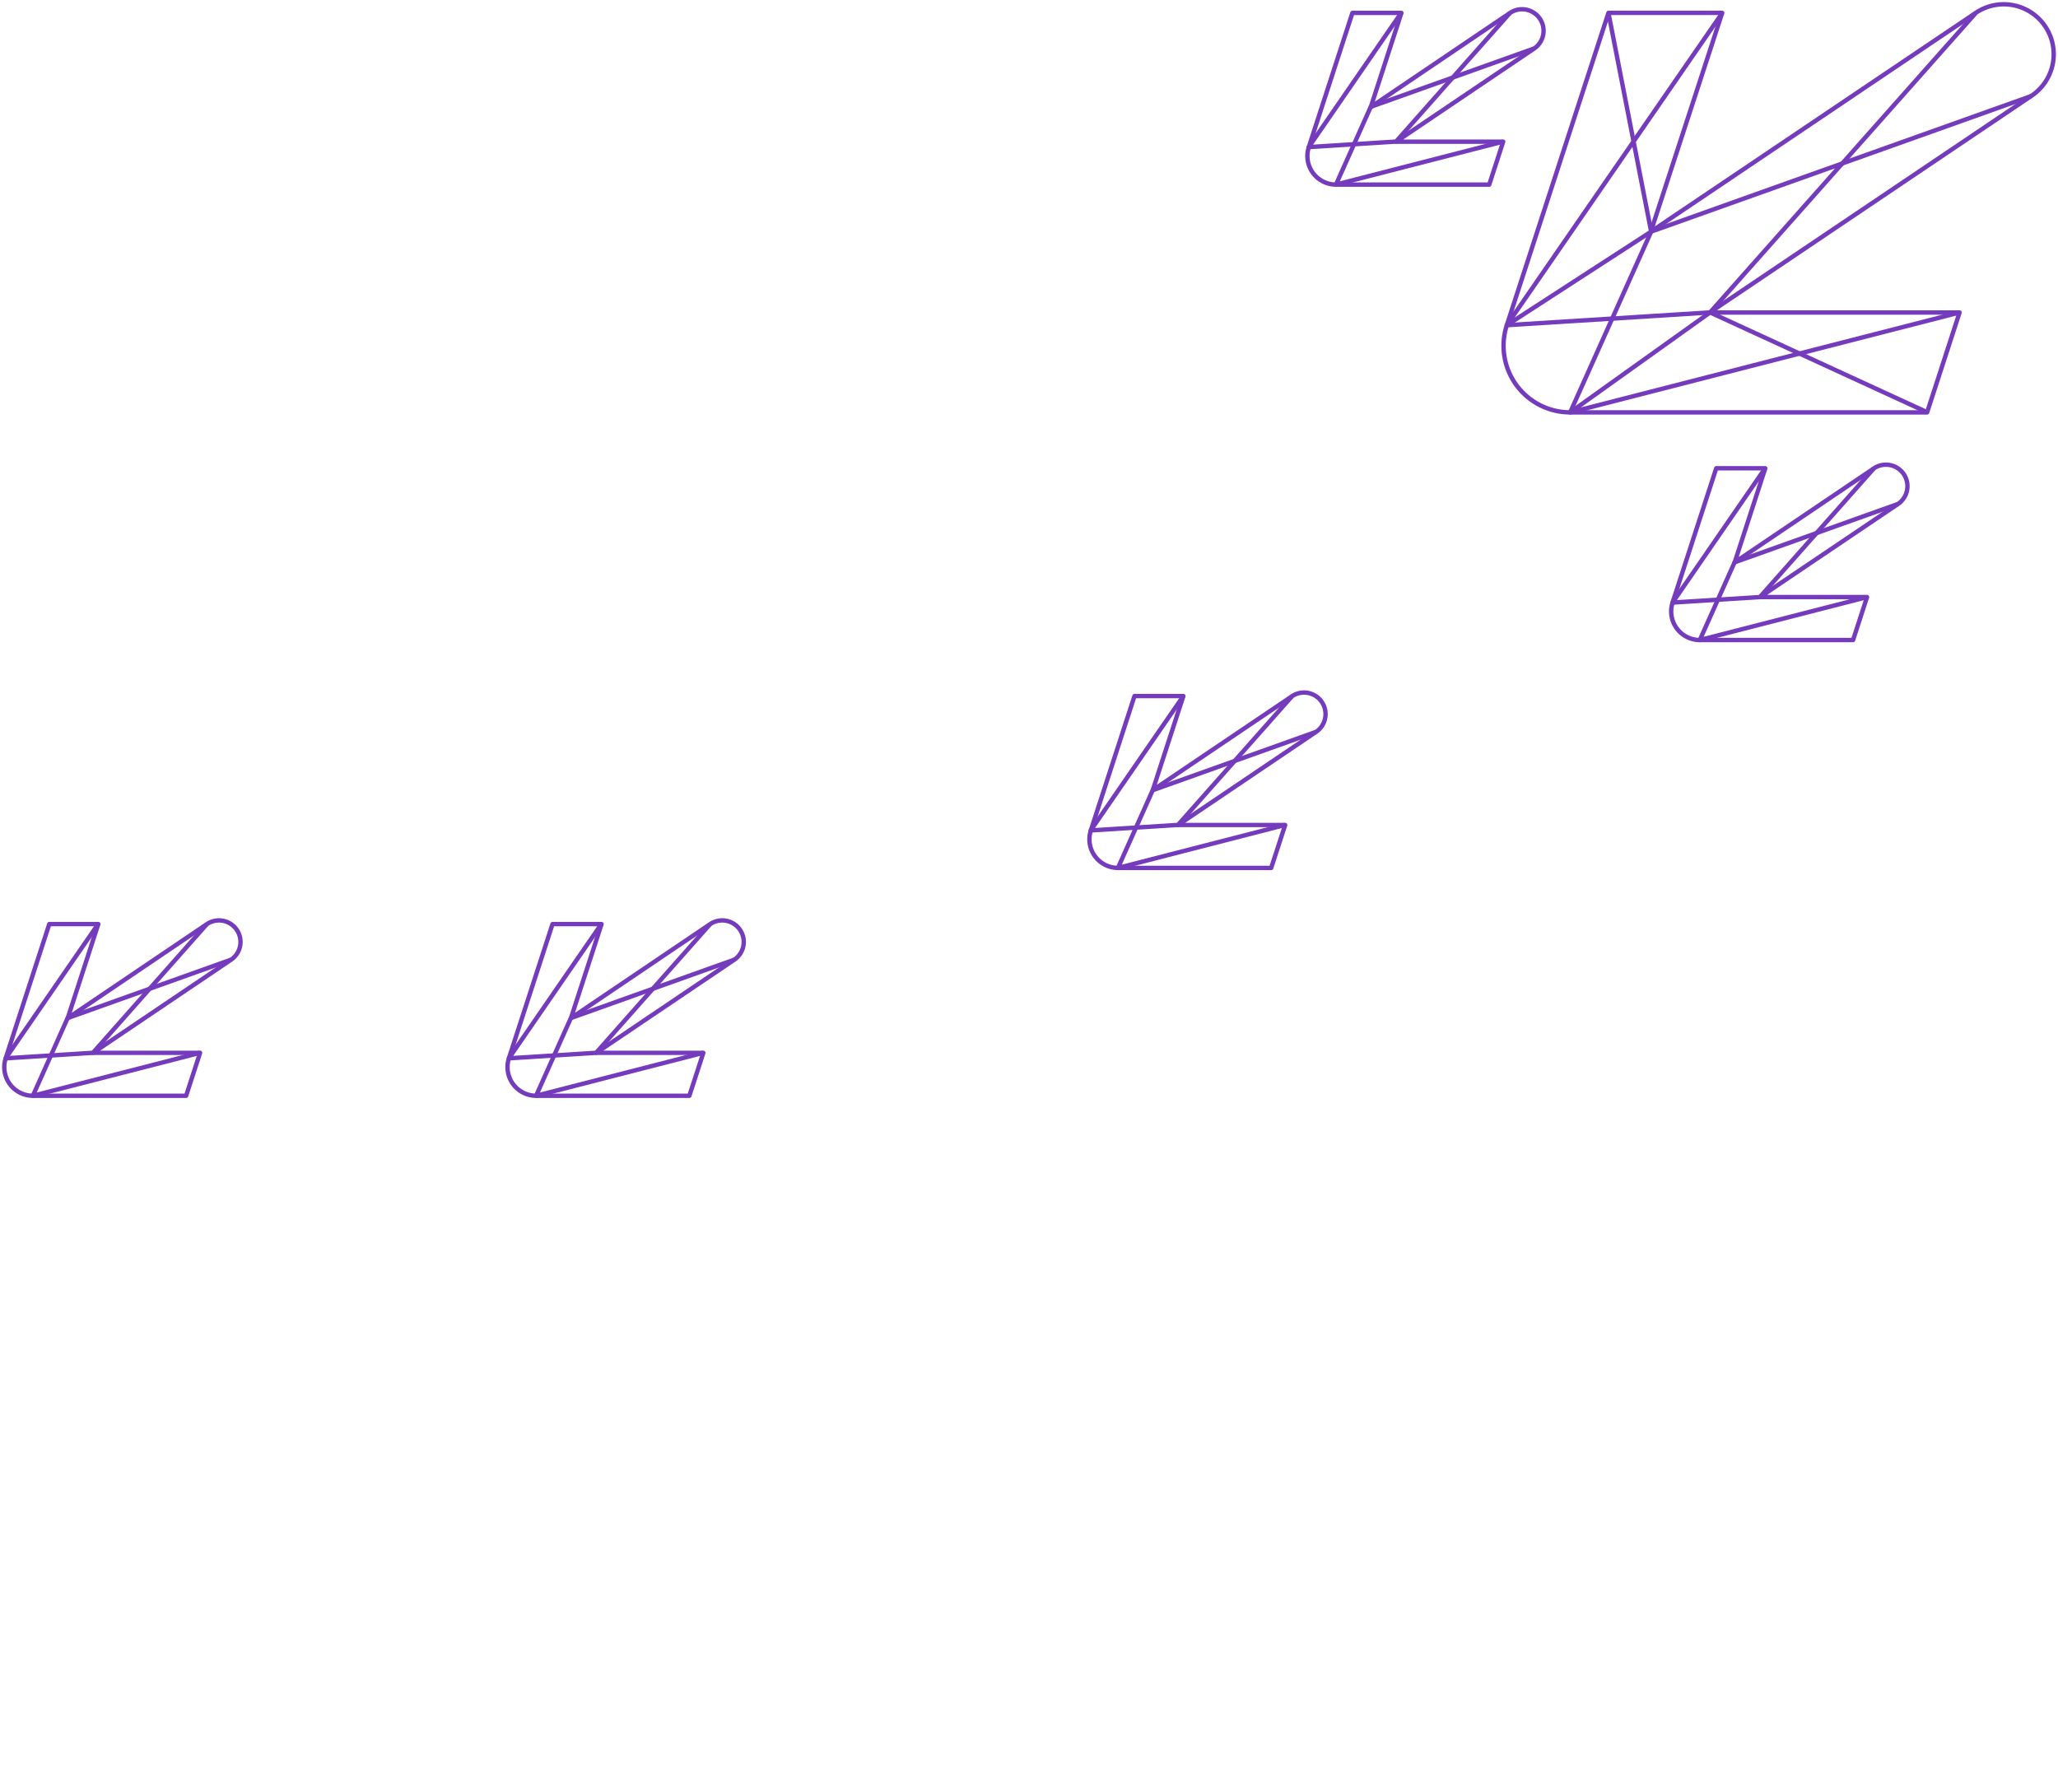 <svg width="960" height="836" fill="none" xmlns="http://www.w3.org/2000/svg">
    <path d="M250.077 511.172h71.495l6.508-20.023h-49.944l64.368-43.421a10.032 10.032 0 0 0-11.2-16.648l-64.973 43.89 14.272-43.89h-22.868l-20.356 62.657a13.362 13.362 0 0 0 12.698 17.435Z"
          stroke="#753BBD" stroke-width="2.043" stroke-linejoin="round"/>
    <path d="m328.065 491.134-77.989 20.038 16.21-36.247 76.157-27.212" stroke="#753BBD" stroke-width="2.043"
          stroke-linejoin="round"/>
    <path d="m280.542 431.034-43.164 62.673 40.697-2.573 53.168-60.024M732.462 192.377h166.481l15.134-46.585H797.541L947.495 44.784a23.32 23.32 0 0 0 10.052-14.901 23.3 23.3 0 0 0-10.065-24.061 23.31 23.31 0 0 0-26.08.338L770.056 108.092 803.353 5.994h-53.047l-47.432 145.762a31.07 31.07 0 0 0 29.588 40.621Z"
          stroke="#753BBD" stroke-width="2.043" stroke-linejoin="round"/>
    <path d="m702.859 151.71 67.364-43.663L750.29 5.949M899.003 192.331l-101.296-46.584-65.26 46.63" stroke="#753BBD"
          stroke-width="2.043" stroke-linejoin="round"/>
    <path d="m914.168 145.747-181.721 46.63 37.776-84.33 177.438-63.293" stroke="#753BBD" stroke-width="2.043"
          stroke-linejoin="round"/>
    <path d="M803.443 5.949 702.859 151.71l94.848-5.963L921.569 6.13M521.501 404.882h71.48l6.508-20.023h-49.944l64.352-43.422a10.033 10.033 0 0 0 4.234-10.311 10.032 10.032 0 0 0-15.433-6.337l-64.958 43.815 14.257-43.89h-22.793l-20.356 62.672a13.34 13.34 0 0 0 1.872 11.969 13.348 13.348 0 0 0 10.781 5.527Z"
          stroke="#753BBD" stroke-width="2.043" stroke-linejoin="round"/>
    <path d="M599.489 384.828 521.5 404.882l16.21-36.248 76.157-27.212" stroke="#753BBD" stroke-width="2.043"
          stroke-linejoin="round"/>
    <path d="m551.967 324.744-43.179 62.657 40.712-2.572 53.168-60.009M623.205 86.117h71.481l6.508-20.023h-49.945l64.353-43.421a10.041 10.041 0 0 0 4.246-6.398 10.033 10.033 0 0 0-15.446-10.25l-64.958 43.89 14.257-43.89h-22.838l-20.356 62.657a13.345 13.345 0 0 0 6.65 15.981 13.348 13.348 0 0 0 6.048 1.454Z"
          stroke="#753BBD" stroke-width="2.043" stroke-linejoin="round"/>
    <path d="m701.194 66.048-77.989 20.038 16.209-36.247 76.158-27.212" stroke="#753BBD" stroke-width="2.043"
          stroke-linejoin="round"/>
    <path d="M653.671 5.949 610.492 68.62l40.712-2.573 53.168-60.024M15.339 511.172h71.48l6.508-20.023H43.383l64.368-43.421a10.043 10.043 0 0 0 4.246-6.398 10.05 10.05 0 0 0-1.522-7.526 10.033 10.033 0 0 0-13.924-2.724l-64.958 43.89 14.257-43.89H22.997L2.64 493.737a13.35 13.35 0 0 0 12.698 17.435Z"
          stroke="#753BBD" stroke-width="2.043" stroke-linejoin="round"/>
    <path d="M93.327 491.134 15.34 511.172l16.209-36.247 76.157-27.212" stroke="#753BBD" stroke-width="2.043"
          stroke-linejoin="round"/>
    <path d="m45.805 431.034-43.18 62.673 40.713-2.573 53.168-60.024M792.925 298.576h71.48l6.508-20.038h-49.944l64.368-43.406a10.03 10.03 0 0 0 2.724-13.924 10.046 10.046 0 0 0-6.398-4.245 10.031 10.031 0 0 0-7.526 1.521l-64.943 43.845 14.257-43.89h-22.868l-20.371 62.657a13.358 13.358 0 0 0 1.906 11.977 13.357 13.357 0 0 0 10.807 5.503Z"
          stroke="#753BBD" stroke-width="2.043" stroke-linejoin="round"/>
    <path d="m870.913 278.538-78.004 20.038 16.224-36.247 76.158-27.212" stroke="#753BBD" stroke-width="2.043"
          stroke-linejoin="round"/>
    <path d="m823.39 218.438-43.179 62.658 40.712-2.558 53.168-60.024" stroke="#753BBD" stroke-width="2.043"
          stroke-linejoin="round"/>
</svg>
